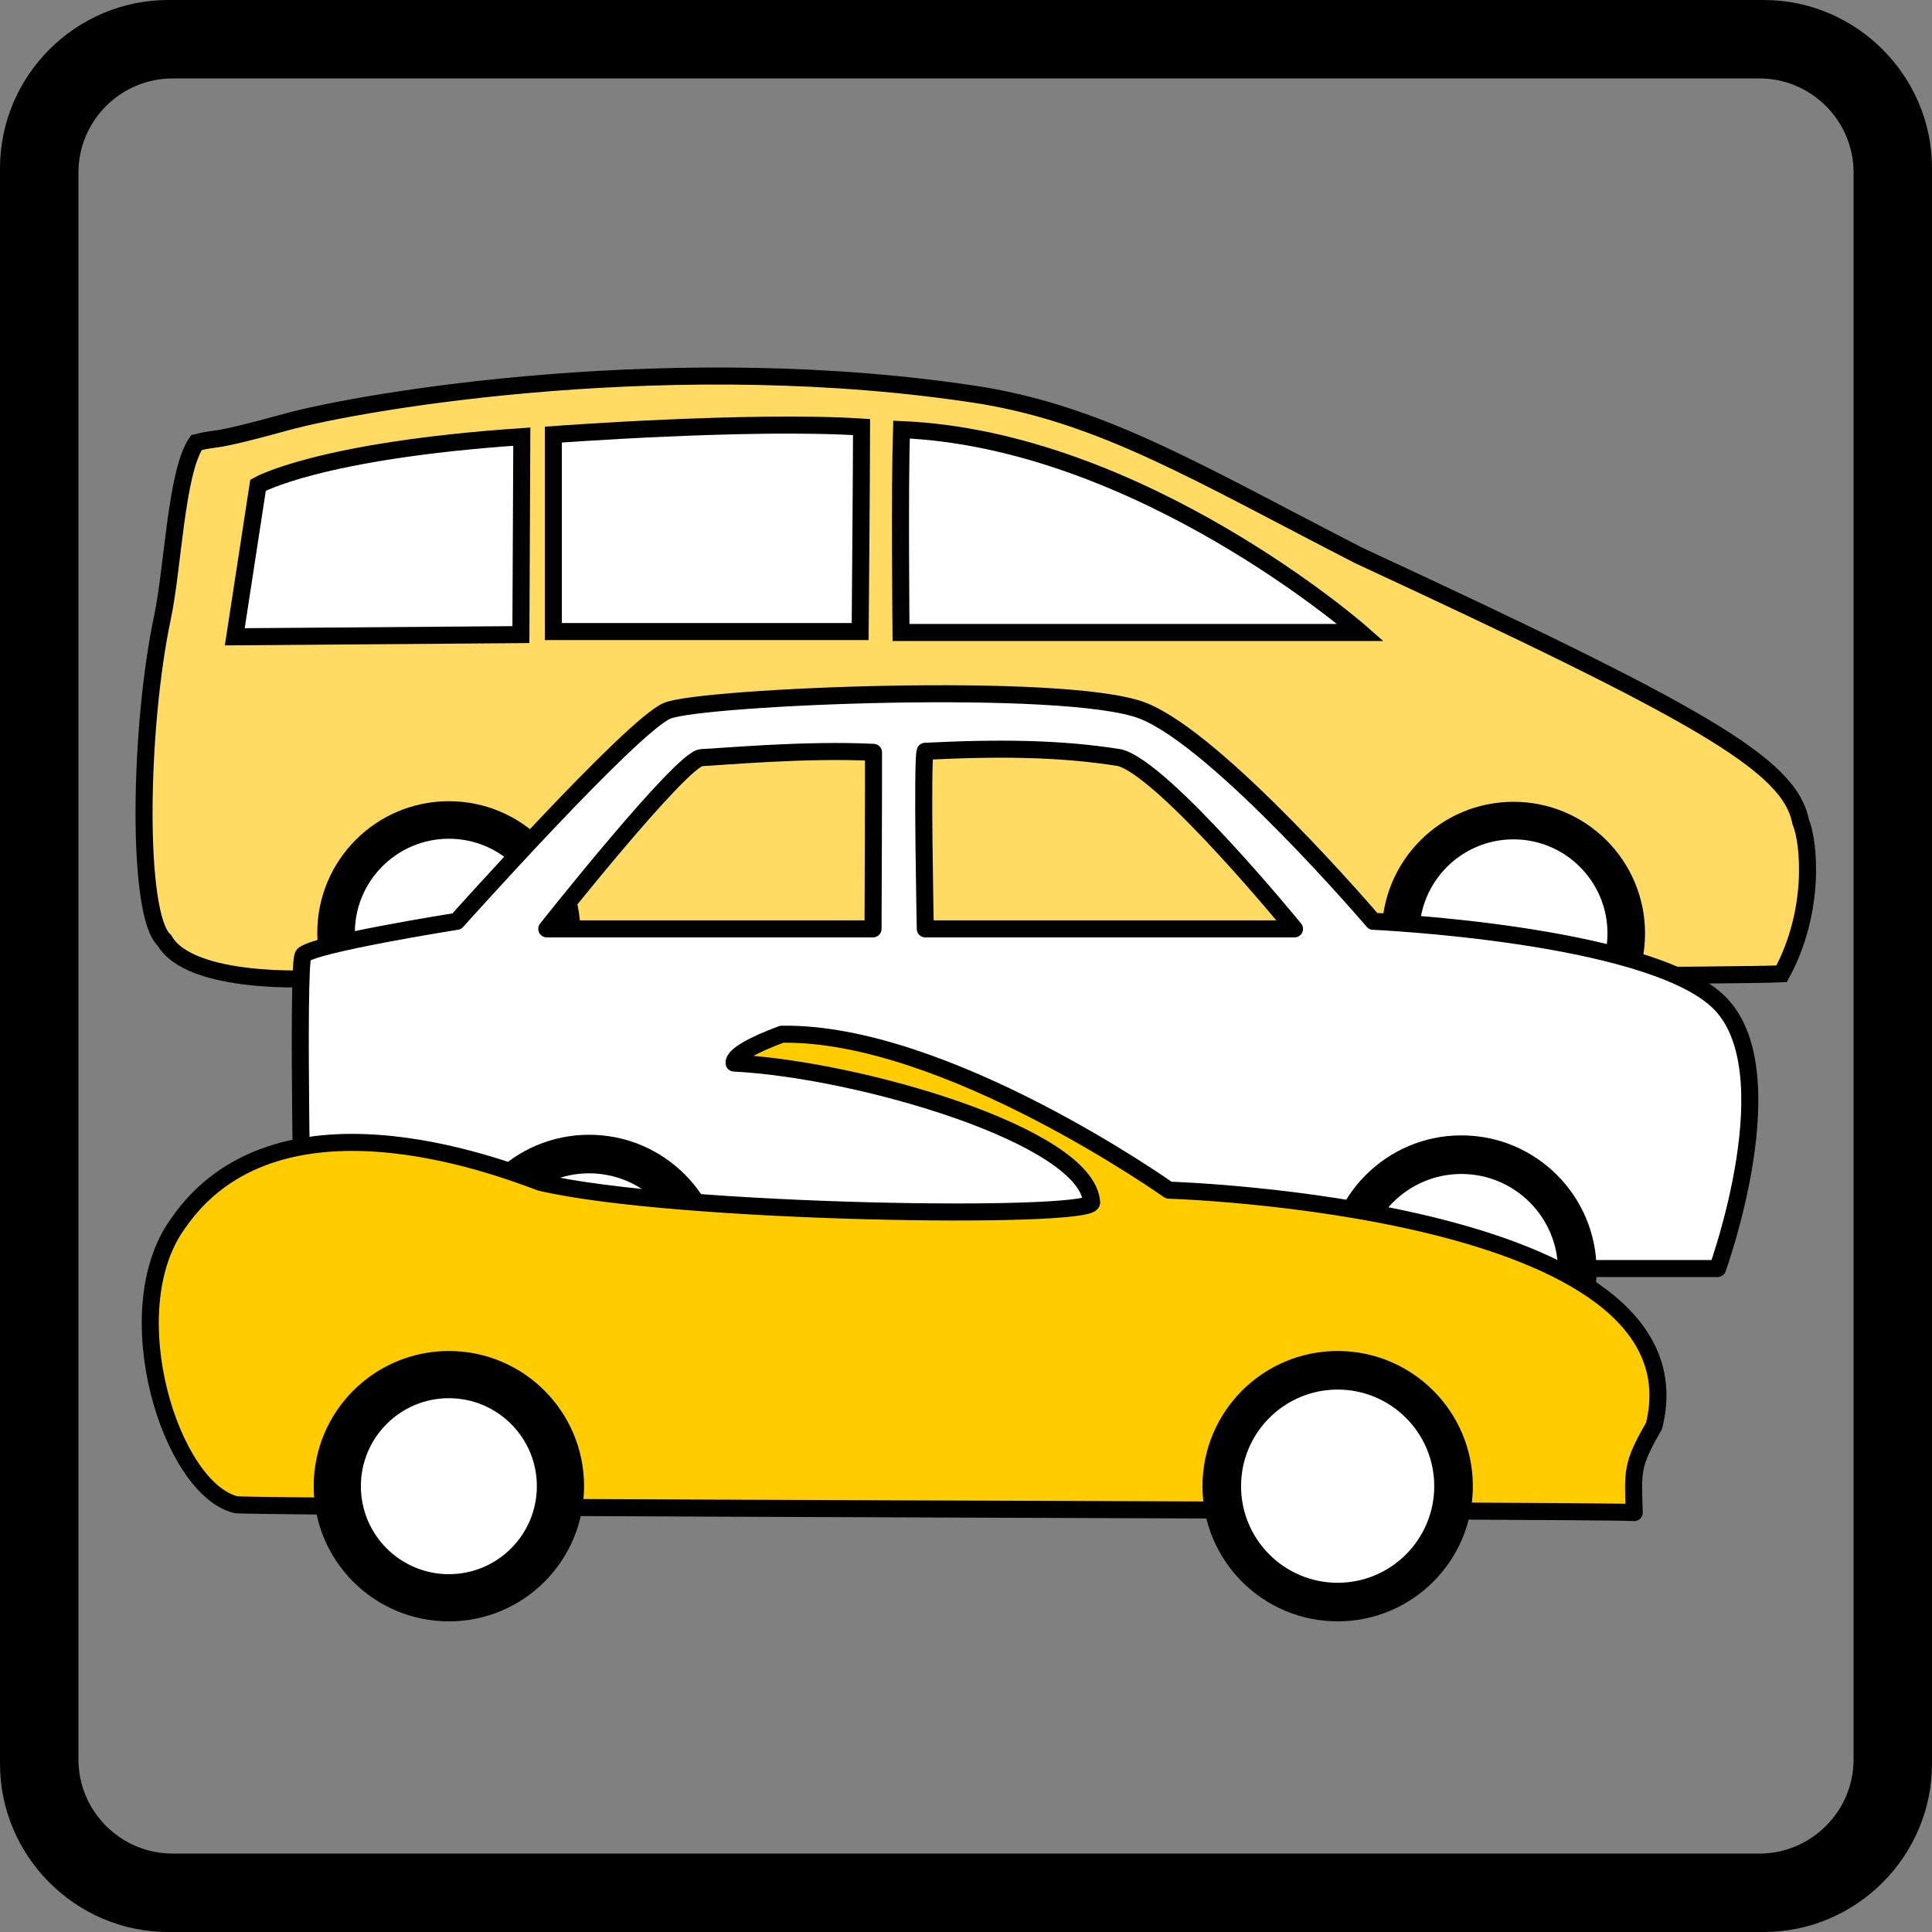 <!-- Generator: Adobe Illustrator 19.2.1, SVG Export Plug-In  -->
<svg version="1.1"
	 xmlns="http://www.w3.org/2000/svg" xmlns:xlink="http://www.w3.org/1999/xlink" xmlns:a="http://ns.adobe.com/AdobeSVGViewerExtensions/3.0/"
	 x="0px" y="0px" width="113.385px" height="113.386px" viewBox="0 0 113.385 113.386"
	 style="enable-background:new 0 0 113.385 113.386;" xml:space="preserve">
<rect x="0" y="0" width="113.385" height="113.386" fill="#808080" stroke="none"/>
<style type="text/css">
	.st0{fill-rule:evenodd;clip-rule:evenodd;fill:#FFDB63;stroke:#000000;}
	.st1{fill-rule:evenodd;clip-rule:evenodd;fill:#FFFFFF;stroke:#000000;}
	.st2{fill-rule:evenodd;clip-rule:evenodd;}
	.st3{fill-rule:evenodd;clip-rule:evenodd;fill:#FFFFFF;}
	.st4{fill:#FFFFFF;stroke:#000000;stroke-linecap:square;stroke-linejoin:round;}
	.st5{fill:#FFCC00;stroke:#000000;stroke-linecap:round;stroke-linejoin:round;}
</style>
<defs>
</defs>
<g>
	<path class="st0" d="M9.654,55.196c-1.67-1.474-1.49-12.481-0.119-18.962c0.625-2.956,0.799-8.524,1.991-10.259
		c1.417-0.354,0.623,0.077,5.256-1.202c4.634-1.278,23.079-4.374,40.91-1.557c7.176,1.223,12.608,4.53,22.026,9.372
		c20.101,9.328,25.296,12.279,25.958,15.63c0.519,1.254,0.874,5.269-1.117,8.932c-4.503,0.231-86.11,0.279-86.11,0.279
		S11.172,57.856,9.654,55.196z"/>
	<path class="st1" d="M52.878,37.12c0,0-0.083-8.574,0.029-11.908C66.959,25.803,79.852,37.12,79.852,37.12H52.878z"/>
	<path class="st1" d="M50.481,37.065H32.475V25.506c0,0,11.48-0.863,18.088-0.443C50.562,27.5,50.481,37.065,50.481,37.065z"/>
	<path class="st1" d="M30.57,37.244c0,0,0.055-10.8,0.055-11.619c-11.938,0.813-15.481,2.85-15.481,2.85l-1.365,8.897L30.57,37.244z
		"/>
	<path class="st2" d="M88.822,47.056c4.264,0,7.722,3.458,7.722,7.721c0,4.266-3.458,7.724-7.722,7.724
		c-4.264,0-7.722-3.458-7.722-7.724C81.1,50.514,84.558,47.056,88.822,47.056L88.822,47.056z"/>
	<path class="st3" d="M88.822,49.26c3.046,0,5.517,2.47,5.517,5.517c0,3.048-2.471,5.519-5.517,5.519
		c-3.047,0-5.519-2.471-5.519-5.519C83.304,51.73,85.775,49.26,88.822,49.26L88.822,49.26z"/>
	<path class="st2" d="M26.344,47.021c4.264,0,7.722,3.457,7.722,7.721c0,4.265-3.457,7.722-7.722,7.722
		c-4.264,0-7.723-3.457-7.723-7.722C18.622,50.478,22.08,47.021,26.344,47.021L26.344,47.021z"/>
	<path class="st3" d="M26.344,49.224c3.047,0,5.518,2.473,5.518,5.518c0,3.046-2.471,5.519-5.518,5.519
		c-3.046,0-5.519-2.473-5.519-5.519C20.826,51.697,23.298,49.224,26.344,49.224L26.344,49.224z"/>
	<path class="st2" d="M10.122,4.604h93.142c3.035,0,5.518,2.483,5.518,5.518v93.142c0,3.035-2.483,5.518-5.518,5.518H10.122
		c-3.035,0-5.518-2.482-5.518-5.518V10.122C4.604,7.087,7.087,4.604,10.122,4.604L10.122,4.604z M9.874,0h93.636
		c5.431,0,9.875,4.443,9.875,9.875v93.636c0,5.431-4.443,9.875-9.875,9.875H9.874c-5.431,0-9.874-4.444-9.874-9.875V9.875
		C0,4.443,4.443,0,9.874,0L9.874,0z"/>
	<path class="st4" d="M80.591,54.069c0,0-9.065-10.618-13.529-12.361c-4.463-1.743-25.851-0.83-27.894,0
		c-2.042,0.83-12.36,12.361-12.36,12.361s-8.646,1.372-9.019,2c-0.374,0.628,0,18.378,0,18.378l14.81,0.018l-7.819-0.018h76.021
		c0,0,4.258-11.738,0-15.704C96.544,54.777,80.591,54.069,80.591,54.069z M51.237,54.513H32.089c0,0,7.913-10.002,9.078-10.05
		c1.164-0.048,6.122-0.51,10.096-0.309C51.274,45.145,51.237,54.513,51.237,54.513z M54.304,54.513c0,0-0.202-9.856-0.01-10.421
		c4.362-0.219,7.962-0.179,11.405,0.372c2.601,0.654,10.272,10.05,10.272,10.05H54.304z"/>
	<path class="st2" d="M85.766,66.633c4.381,0,7.934,3.553,7.934,7.933c0,4.383-3.553,7.936-7.934,7.936
		c-4.381,0-7.934-3.553-7.934-7.936C77.832,70.186,81.385,66.633,85.766,66.633L85.766,66.633z"/>
	<path class="st3" d="M85.766,68.898c3.13,0,5.669,2.537,5.669,5.668c0,3.132-2.539,5.67-5.669,5.67
		c-3.131,0-5.669-2.538-5.669-5.67C80.096,71.435,82.635,68.898,85.766,68.898L85.766,68.898z"/>
	<path class="st2" d="M34.575,66.597c4.381,0,7.934,3.552,7.934,7.933c0,4.382-3.552,7.934-7.934,7.934
		c-4.381,0-7.934-3.552-7.934-7.934C26.641,70.148,30.194,66.597,34.575,66.597L34.575,66.597z"/>
	<path class="st3" d="M34.575,68.86c3.13,0,5.669,2.541,5.669,5.669c0,3.13-2.539,5.67-5.669,5.67c-3.129,0-5.669-2.54-5.669-5.67
		C28.906,71.401,31.446,68.86,34.575,68.86L34.575,68.86z"/>
	<path class="st5" d="M13.874,88.314c-3.856-0.898-7.118-11.355-3.458-16.466c5.722-8.387,18.643-3.449,21.312-2.455
		c8.003,1.865,32.181,2.172,32.338,1.184c-0.236-3.928-13.757-7.832-20.982-8.188c-0.05-0.441,1.151-1.086,2.798-1.693
		c9.608-0.152,22.71,9.152,22.71,9.152s31.698,0.936,28.48,13.834c-1.335,2.311-1.237,2.639-1.163,5.087
		C94.189,88.631,18.531,88.51,13.874,88.314z"/>
	<g>
		<path class="st2" d="M26.343,79.287c4.381,0,7.934,3.553,7.934,7.934c0,4.381-3.552,7.934-7.934,7.934
			c-4.381,0-7.934-3.553-7.934-7.934C18.409,82.84,21.962,79.287,26.343,79.287L26.343,79.287z"/>
		<path class="st3" d="M26.343,82.057c2.851,0,5.164,2.314,5.164,5.164c0,2.852-2.312,5.164-5.164,5.164
			c-2.851,0-5.164-2.312-5.164-5.164C21.179,84.371,23.492,82.057,26.343,82.057L26.343,82.057z"/>
	</g>
	<path class="st2" d="M78.504,79.287c4.381,0,7.934,3.552,7.934,7.933c0,4.382-3.553,7.934-7.934,7.934
		c-4.381,0-7.934-3.552-7.934-7.934C70.57,82.839,74.123,79.287,78.504,79.287L78.504,79.287z"/>
	<path class="st3" d="M78.504,81.551c3.13,0,5.669,2.541,5.669,5.669c0,3.13-2.539,5.67-5.669,5.67c-3.13,0-5.669-2.54-5.669-5.67
		C72.834,84.092,75.374,81.551,78.504,81.551L78.504,81.551z"/>
</g>
</svg>
